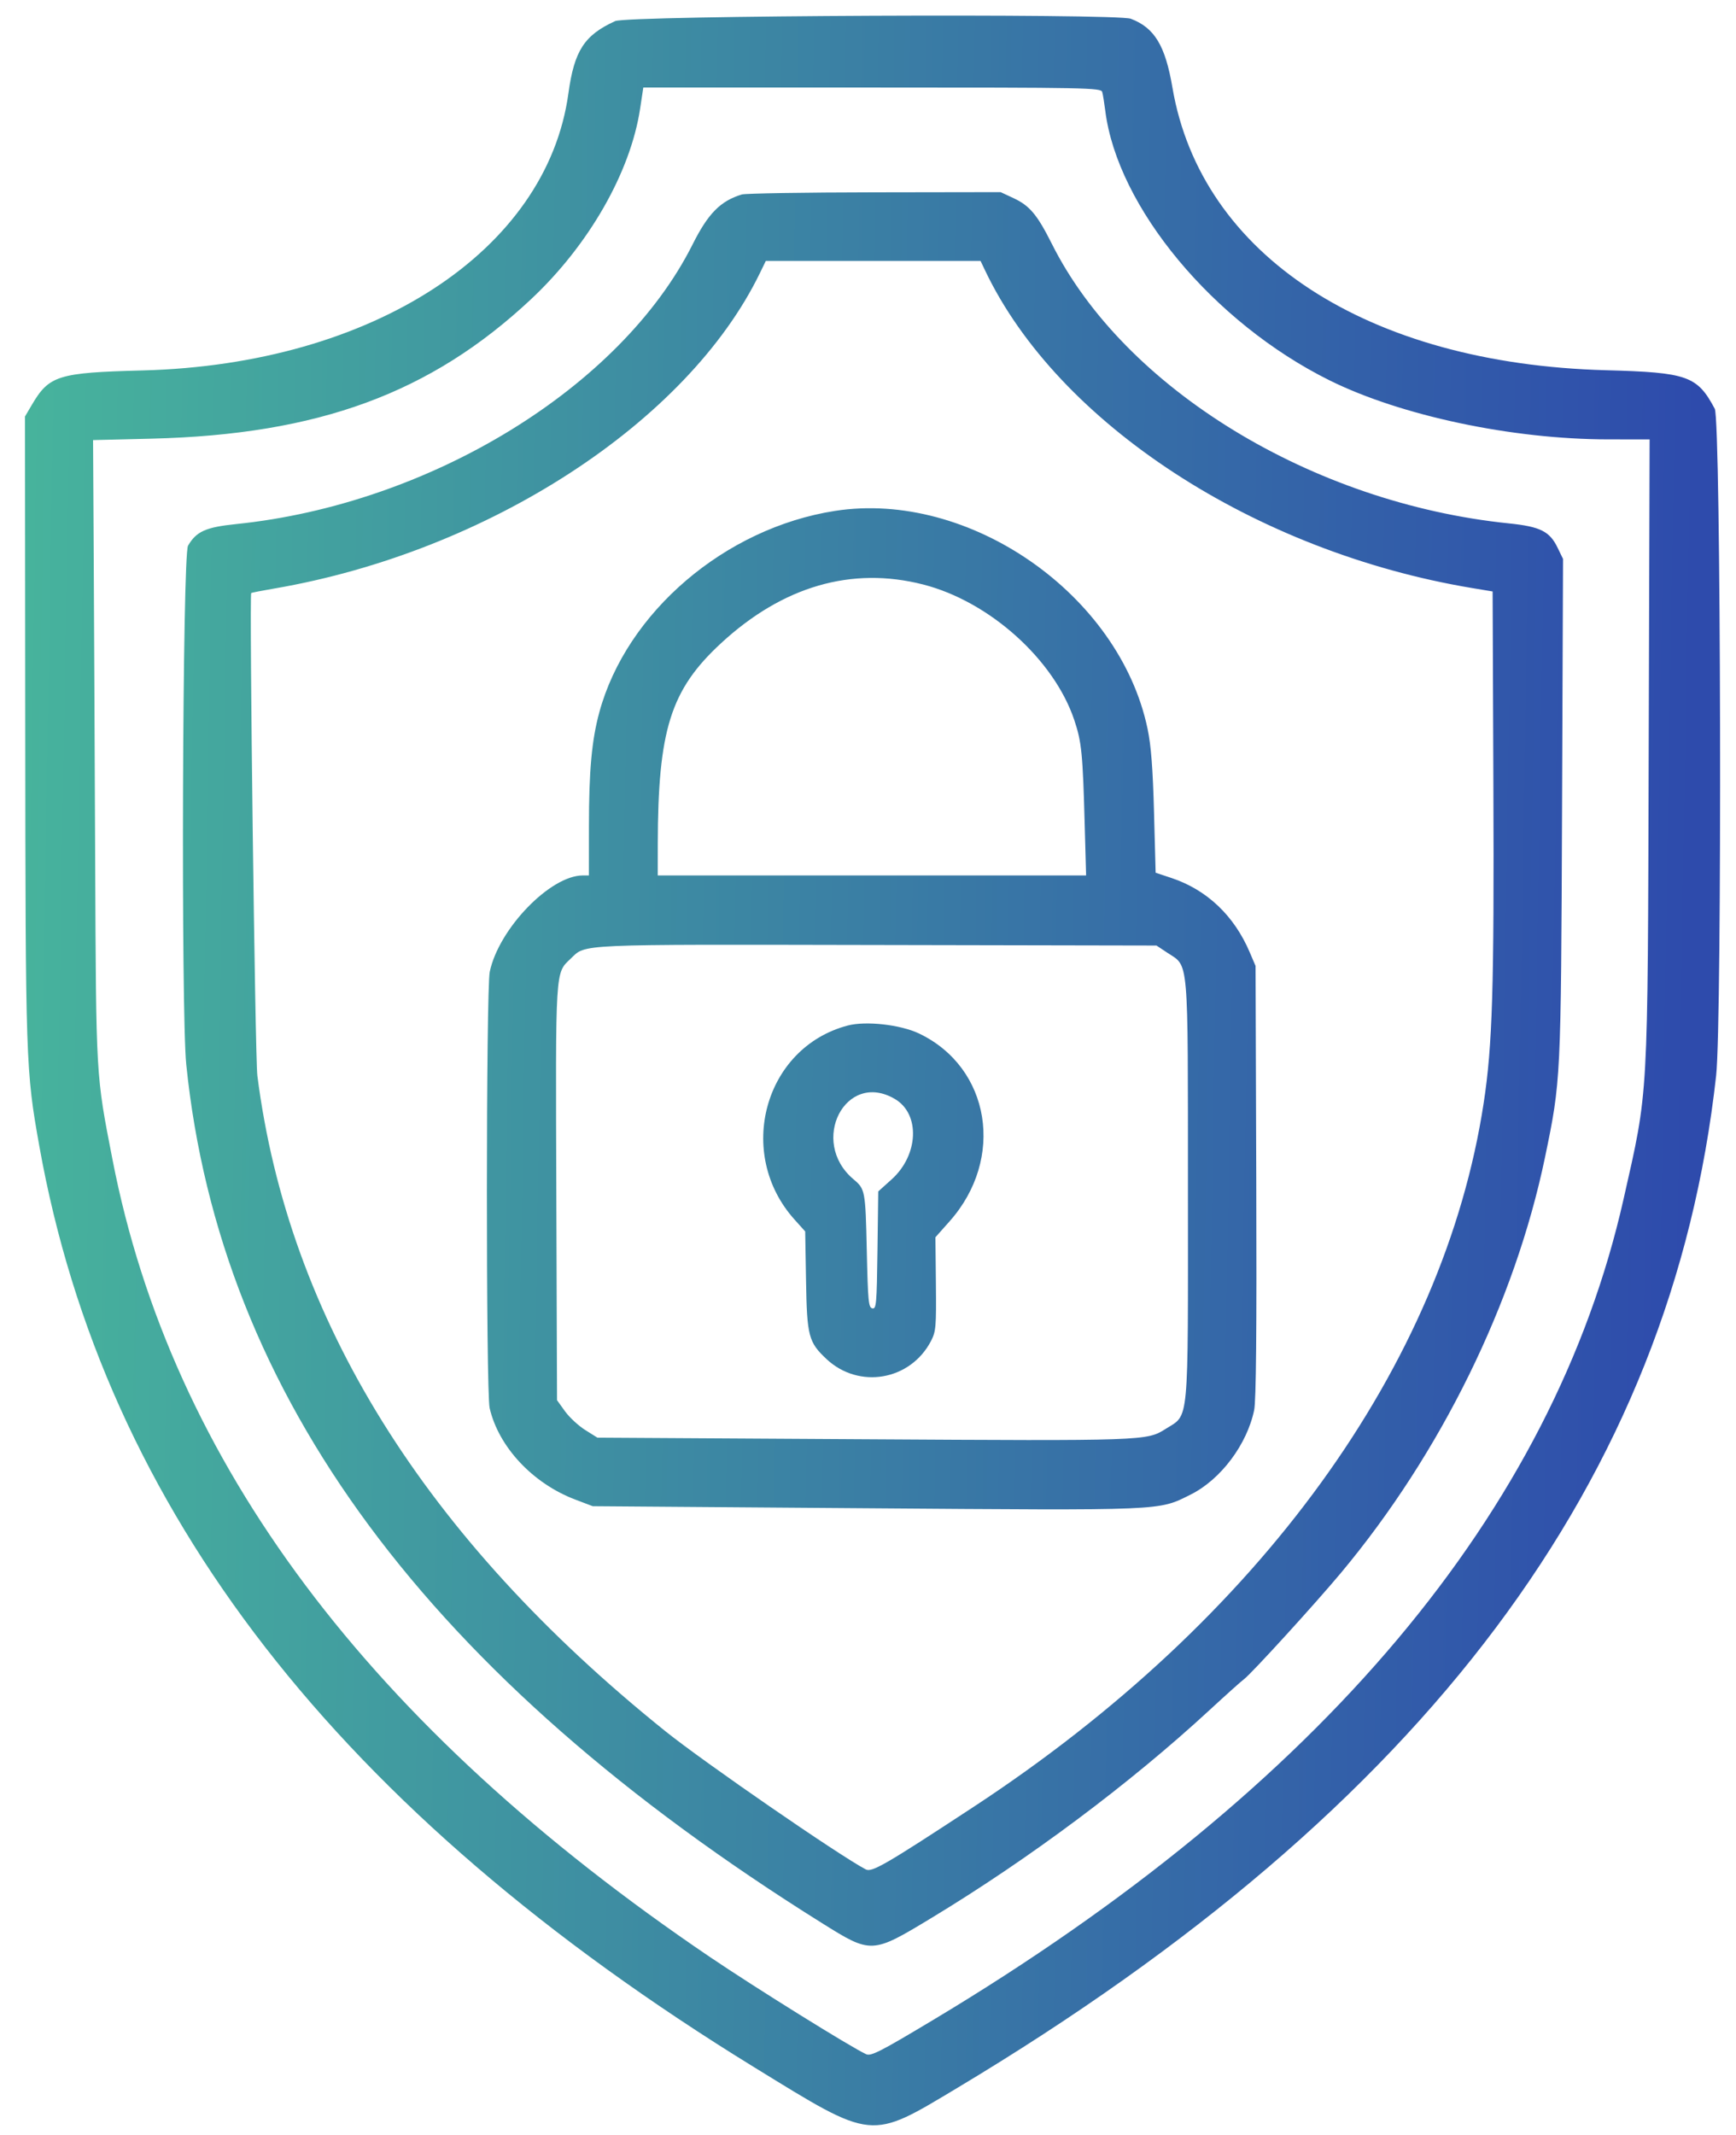 <svg xmlns="http://www.w3.org/2000/svg" width="61" height="75" viewBox="0 0 61 75" fill="none"><path fill-rule="evenodd" clip-rule="evenodd" d="M21.617 0.741C20.533 1.233 20.178 1.782 19.973 3.278C19.215 8.814 13.089 12.802 5.017 13.014C2.03 13.092 1.725 13.188 1.11 14.238L0.878 14.632L0.887 25.562C0.897 37.337 0.905 37.598 1.382 40.266C3.665 53.046 11.886 63.636 26.508 72.63C30.718 75.219 30.549 75.202 33.655 73.341C50.111 63.479 58.733 51.974 60.302 37.787C60.515 35.857 60.472 14.772 60.254 14.362C59.639 13.206 59.295 13.084 56.435 13.007C48.049 12.781 42.202 8.97 41.197 3.076C40.946 1.6 40.568 0.976 39.735 0.659C39.225 0.466 22.054 0.543 21.617 0.741ZM38.73 3.232C38.755 3.318 38.802 3.611 38.836 3.881C39.259 7.275 42.633 11.334 46.715 13.361C49.223 14.605 53.134 15.434 56.505 15.436L57.965 15.437L57.932 26.388C57.895 38.836 57.93 38.221 57.048 42.131C54.574 53.093 46.414 62.796 32.81 70.951C30.924 72.082 30.606 72.245 30.433 72.166C29.906 71.926 26.545 69.835 24.948 68.754C12.968 60.643 6.025 51.379 3.954 40.743C3.367 37.728 3.377 37.904 3.344 30.218C3.328 26.35 3.304 21.448 3.292 19.323L3.27 15.461L5.33 15.411C11.187 15.266 15.136 13.814 18.661 10.511C20.693 8.606 22.155 6.052 22.493 3.814L22.605 3.075H30.645C38.227 3.075 38.689 3.084 38.73 3.232ZM26.067 6.832C25.314 7.061 24.883 7.498 24.338 8.584C21.819 13.606 15.117 17.712 8.301 18.411C7.23 18.521 6.9 18.669 6.607 19.171C6.411 19.506 6.357 35.557 6.545 37.4C7.736 49.041 15.045 58.911 28.879 67.559C30.621 68.649 30.635 68.648 32.731 67.38C36.178 65.294 39.696 62.666 42.492 60.086C43.076 59.547 43.626 59.054 43.715 58.99C43.964 58.808 46.206 56.351 47.121 55.255C50.631 51.051 53.228 45.761 54.29 40.653C54.848 37.964 54.85 37.934 54.888 28.398L54.922 19.636L54.731 19.242C54.453 18.666 54.122 18.501 53.023 18.388C46.099 17.678 39.508 13.649 36.962 8.57C36.446 7.542 36.181 7.225 35.611 6.96L35.16 6.75L30.726 6.757C28.287 6.76 26.191 6.794 26.067 6.832ZM34.615 9.503C37.173 14.873 44.101 19.389 51.732 20.66L52.448 20.779L52.475 27.581C52.504 34.708 52.442 36.729 52.135 38.743C50.73 47.962 44.272 56.874 34.216 63.474C31.122 65.505 30.637 65.786 30.424 65.676C29.498 65.192 24.741 61.913 23.38 60.82C14.917 54.021 10.135 46.338 9.043 37.787C8.964 37.168 8.758 20.979 8.827 20.835C8.833 20.823 9.197 20.751 9.637 20.676C17.148 19.386 24.157 14.833 26.703 9.591L26.909 9.167H30.682H34.455L34.615 9.503ZM29.337 17.949C25.475 18.551 22.016 21.507 21.059 25.024C20.793 25.999 20.694 27.083 20.694 29.031L20.693 30.755H20.481C19.336 30.755 17.526 32.628 17.209 34.141C17.078 34.767 17.074 48.899 17.205 49.467C17.52 50.832 18.718 52.114 20.211 52.681L20.827 52.915L30.412 52.987C41.008 53.066 40.69 53.079 41.84 52.505C42.893 51.979 43.818 50.748 44.069 49.539C44.138 49.207 44.16 46.77 44.143 41.498L44.118 33.935L43.913 33.455C43.367 32.169 42.408 31.26 41.163 30.845L40.607 30.66L40.55 28.535C40.508 26.983 40.447 26.193 40.323 25.602C39.336 20.887 34.061 17.212 29.337 17.949ZM32.44 20.535C34.767 21.131 37.037 23.169 37.75 25.301C38.007 26.069 38.047 26.473 38.115 28.986L38.164 30.755H30.638H23.112L23.113 29.658C23.12 25.64 23.562 24.237 25.334 22.599C27.503 20.595 29.926 19.891 32.44 20.535ZM41.018 33.471C41.782 33.976 41.74 33.486 41.742 41.812C41.744 50.199 41.793 49.67 40.961 50.198C40.294 50.621 40.251 50.622 30.36 50.563L20.992 50.507L20.563 50.238C20.327 50.09 20.007 49.794 19.853 49.58L19.573 49.191L19.548 41.921C19.521 33.937 19.505 34.204 20.057 33.675C20.596 33.159 20.155 33.178 30.822 33.199L40.637 33.218L41.018 33.471ZM29.785 36.029C26.852 36.803 25.834 40.526 27.919 42.846L28.293 43.262L28.323 45.003C28.355 46.94 28.411 47.152 29.038 47.742C30.18 48.816 31.997 48.5 32.718 47.103C32.887 46.775 32.901 46.605 32.886 45.106L32.869 43.467L33.363 42.911C35.325 40.71 34.806 37.508 32.295 36.309C31.638 35.996 30.423 35.86 29.785 36.029ZM31.448 38.611C32.34 39.138 32.28 40.581 31.33 41.434L30.86 41.857L30.833 43.926C30.808 45.815 30.793 45.992 30.654 45.965C30.518 45.939 30.497 45.724 30.457 43.922C30.41 41.828 30.401 41.775 29.992 41.431C28.415 40.104 29.715 37.587 31.448 38.611Z" fill="url(#paint0_linear_373_286)"></path><defs><linearGradient id="paint0_linear_373_286" x1="-3.231" y1="-35.098" x2="60.49" y2="-34.044" gradientUnits="userSpaceOnUse"><stop stop-color="#49BC9B"></stop><stop offset="1" stop-color="#2E4BAC"></stop></linearGradient></defs></svg>